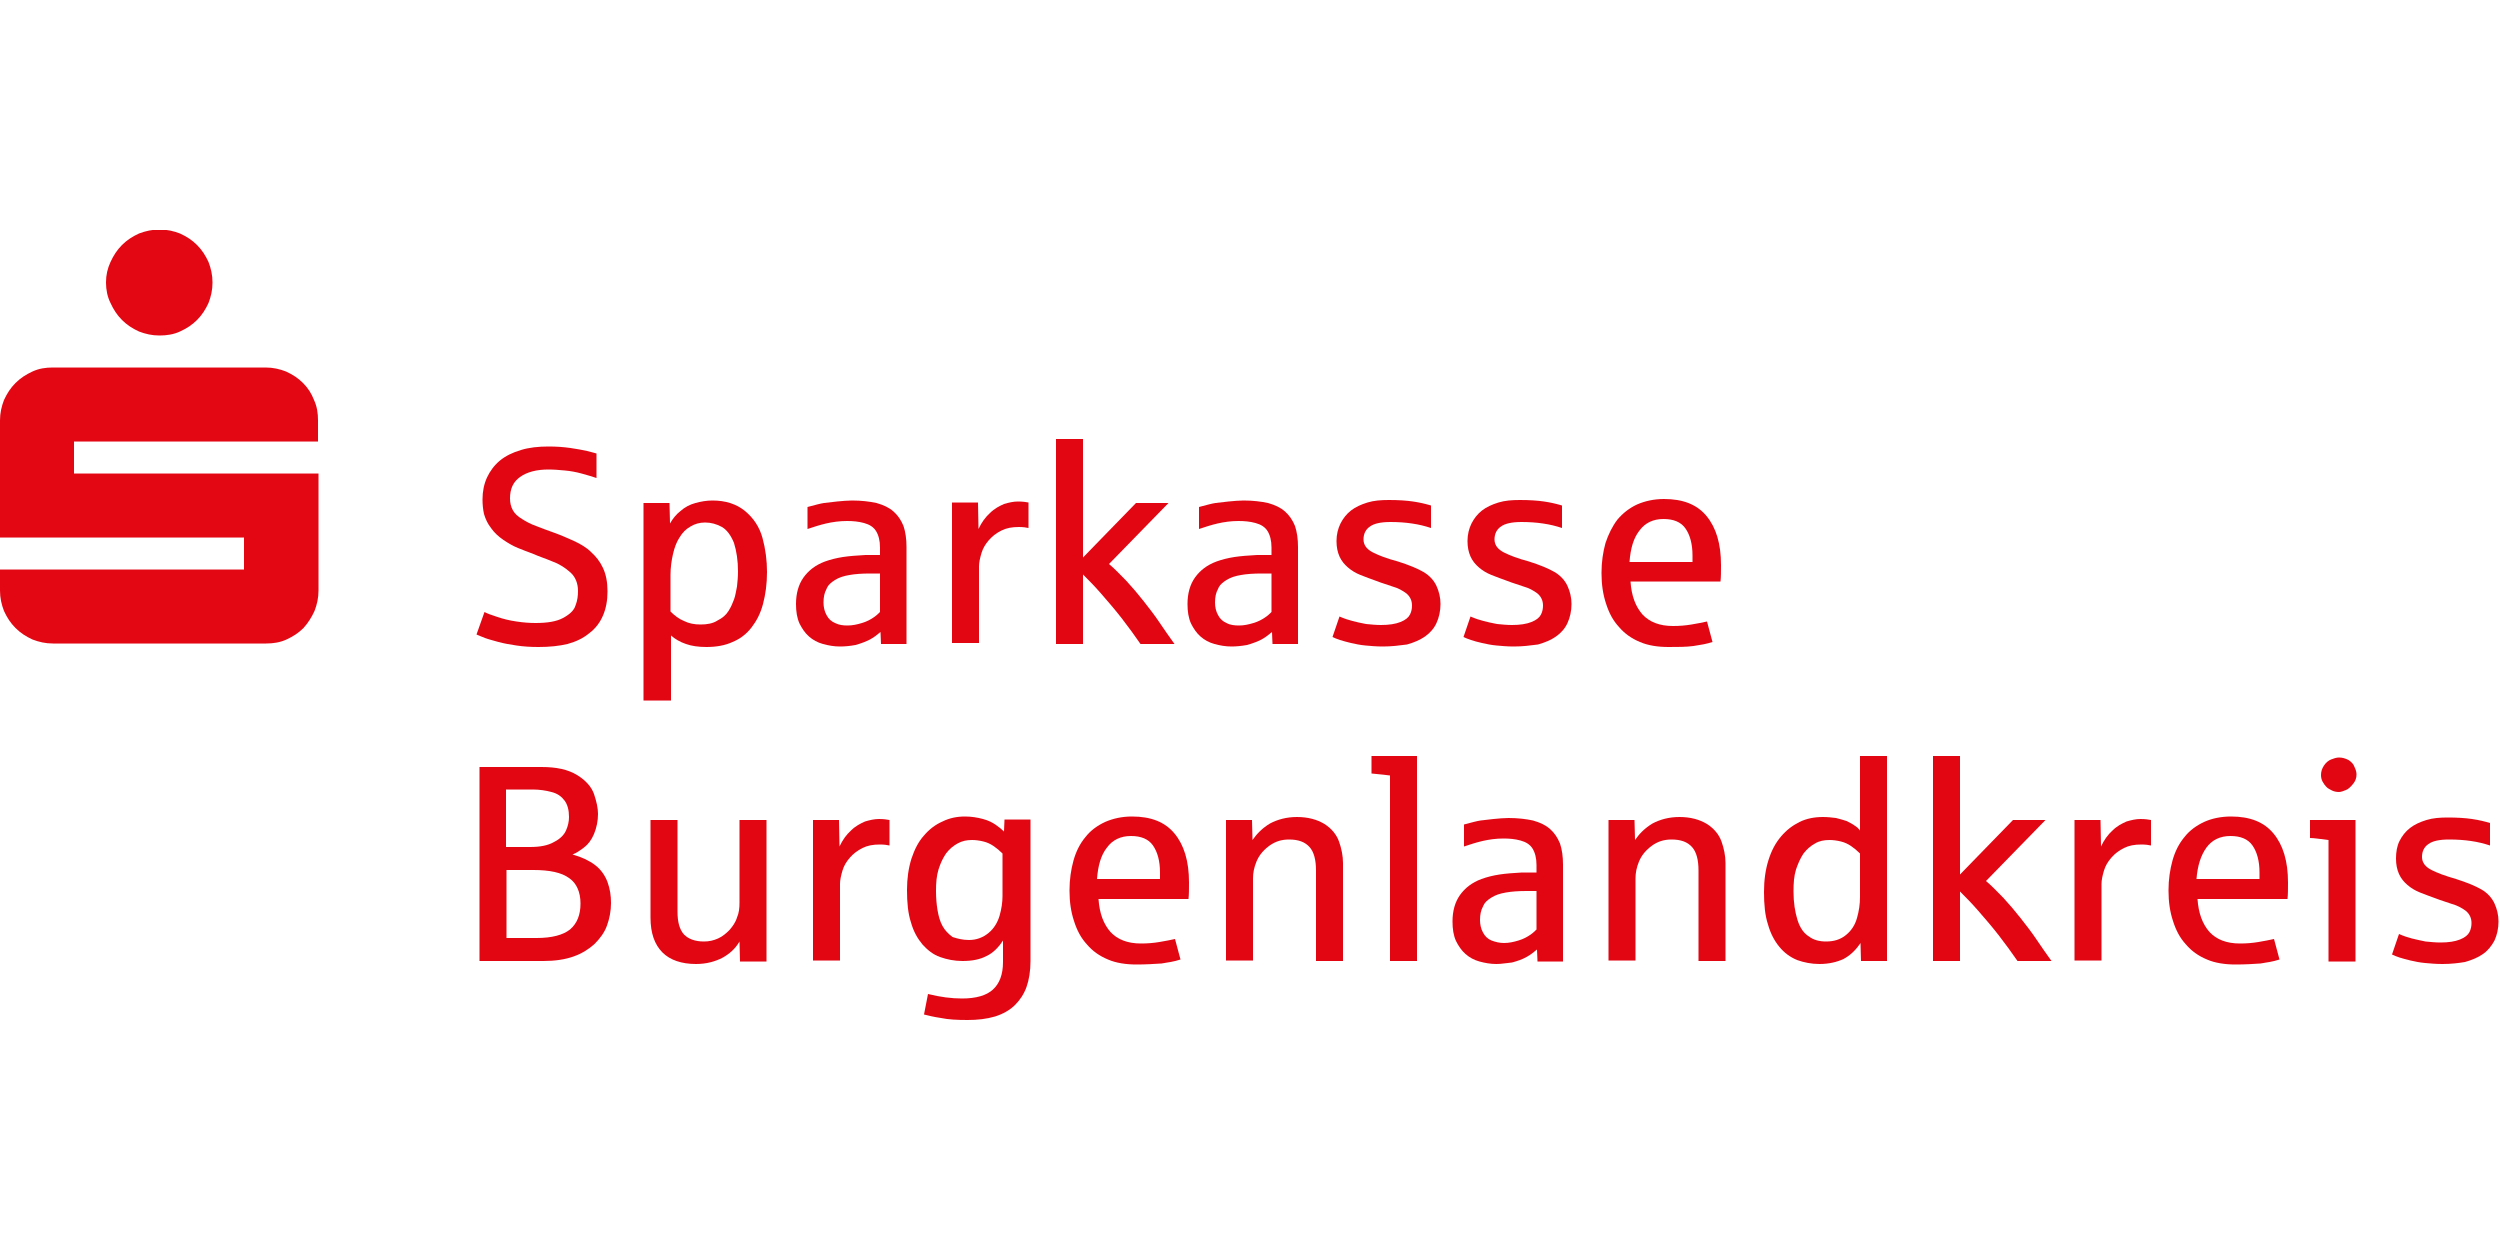 <?xml version="1.0" encoding="utf-8"?>
<!-- Generator: Adobe Illustrator 26.5.0, SVG Export Plug-In . SVG Version: 6.00 Build 0)  -->
<svg version="1.1" id="Ebene_1" xmlns="http://www.w3.org/2000/svg" xmlns:xlink="http://www.w3.org/1999/xlink" x="0px" y="0px"
	 width="500px" height="250px" viewBox="0 0 500 250" style="enable-background:new 0 0 500 250;" xml:space="preserve">
<style type="text/css">
	.st0{clip-path:url(#SVGID_00000003789866521516336080000006390931426700803731_);fill:#E30613;}
	.st1{clip-path:url(#SVGID_00000003789866521516336080000006390931426700803731_);fill:#E20613;}
</style>
<g>
	<g>
		<defs>
			<rect id="SVGID_1_" y="46" width="500" height="158.1"/>
		</defs>
		<clipPath id="SVGID_00000021803561803007137010000016772788344741295491_">
			<use xlink:href="#SVGID_1_"  style="overflow:visible;"/>
		</clipPath>
		<path style="clip-path:url(#SVGID_00000021803561803007137010000016772788344741295491_);fill:#E30613;" d="M21.2,56.5
			c0-1.5,0.3-2.8,0.9-4.1c0.6-1.3,1.3-2.4,2.3-3.4s2.1-1.7,3.4-2.3c1.3-0.5,2.7-0.8,4.1-0.8c1.5,0,2.8,0.3,4.1,0.8
			c1.3,0.6,2.4,1.3,3.4,2.3c1,1,1.7,2.1,2.3,3.4c0.5,1.3,0.8,2.6,0.8,4.1c0,1.5-0.3,2.8-0.8,4.1c-0.6,1.3-1.3,2.4-2.3,3.4
			c-1,1-2.1,1.7-3.4,2.3c-1.3,0.6-2.7,0.8-4.1,0.8c-1.5,0-2.8-0.3-4.1-0.8c-1.3-0.6-2.4-1.3-3.4-2.3c-1-1-1.7-2.1-2.3-3.4
			C21.5,59.4,21.2,58,21.2,56.5 M0,118.1v-4.2h48.8v-6.4H0V84.1c0-1.5,0.3-2.8,0.8-4.1c0.6-1.3,1.3-2.4,2.3-3.4c1-1,2.1-1.7,3.4-2.3
			c1.3-0.6,2.6-0.8,4.1-0.8h42.5c1.5,0,2.8,0.3,4.1,0.8c1.3,0.6,2.4,1.3,3.4,2.3c1,1,1.7,2.1,2.2,3.4c0.6,1.3,0.8,2.6,0.8,4.1v4.2
			H14.8v6.4h48.9v23.4c0,1.5-0.3,2.8-0.8,4.1c-0.6,1.3-1.3,2.4-2.2,3.4c-1,1-2.1,1.7-3.4,2.3s-2.7,0.8-4.1,0.8H10.6
			c-1.5,0-2.8-0.3-4.1-0.8c-1.3-0.6-2.4-1.3-3.4-2.3c-1-1-1.7-2.1-2.3-3.4C0.3,120.9,0,119.6,0,118.1"/>
		<path style="clip-path:url(#SVGID_00000021803561803007137010000016772788344741295491_);fill:#E20613;" d="M101.3,187.6h6
			c3.1,0,5.3-0.6,6.7-1.7c1.4-1.2,2.1-2.9,2.1-5.2c0-2.3-0.8-4.1-2.3-5.1c-1.5-1.1-3.9-1.6-7.1-1.6h-5.4V187.6z M101.3,169.4h4.7
			c2,0,3.6-0.3,4.8-1c1.2-0.6,2-1.4,2.4-2.3c0.4-0.9,0.6-1.8,0.6-2.7c0-1.4-0.3-2.5-0.9-3.3c-0.6-0.8-1.4-1.4-2.6-1.7
			c-1.1-0.3-2.4-0.5-3.8-0.5h-5.3V169.4z M95.9,192.2v-38.8h12.4c3,0,5.3,0.5,7.1,1.6c1.8,1.1,2.9,2.4,3.4,3.8
			c0.5,1.5,0.8,2.8,0.8,4c0,1.4-0.3,2.8-0.8,4c-0.5,1.2-1.2,2.1-2,2.7c-0.8,0.6-1.5,1.1-2.3,1.4c1.8,0.5,3.3,1.2,4.5,2.1
			c1.2,0.9,2,2.1,2.5,3.4c0.5,1.4,0.7,2.7,0.7,4.2c0,1.6-0.3,3.1-0.8,4.5c-0.5,1.4-1.4,2.6-2.5,3.7c-1.1,1-2.5,1.9-4.2,2.5
			c-1.7,0.6-3.7,0.9-6,0.9H95.9z"/>
		<path style="clip-path:url(#SVGID_00000021803561803007137010000016772788344741295491_);fill:#E20613;" d="M139.2,192.8
			c-2.9,0-5.2-0.8-6.7-2.3c-1.6-1.6-2.4-3.9-2.4-7V164h5.4v18.3c0,2.1,0.4,3.6,1.3,4.6c0.9,0.9,2.2,1.4,4,1.4c1,0,1.9-0.2,2.8-0.6
			c0.9-0.4,1.6-1,2.3-1.7c0.6-0.7,1.2-1.5,1.5-2.5c0.4-0.9,0.5-1.9,0.5-3V164h5.4v28.3h-5.3l-0.1-4c-0.8,1.4-2,2.5-3.5,3.3
			C143,192.3,141.3,192.8,139.2,192.8"/>
		<path style="clip-path:url(#SVGID_00000021803561803007137010000016772788344741295491_);fill:#E20613;" d="M162.6,192.2V164h5.2
			l0.1,5.3c0.6-1.3,1.4-2.4,2.3-3.2c0.9-0.9,1.9-1.4,2.8-1.8c1-0.3,1.9-0.5,2.8-0.5c0.9,0,1.6,0.1,2.1,0.2v5.1
			c-0.4-0.1-1.1-0.2-1.9-0.2c-1.4,0-2.5,0.2-3.5,0.7c-1,0.5-1.8,1.1-2.5,1.9c-0.7,0.8-1.2,1.6-1.5,2.6c-0.3,1-0.5,1.9-0.5,2.7v15.3
			H162.6z"/>
		<path style="clip-path:url(#SVGID_00000021803561803007137010000016772788344741295491_);fill:#E20613;" d="M193.8,188
			c1.5,0,2.8-0.5,3.9-1.4c1.1-0.9,1.8-2.1,2.2-3.4c0.4-1.4,0.6-2.7,0.6-4v-8.5c-0.6-0.6-1.2-1.1-1.8-1.5c-0.6-0.4-1.2-0.7-2-0.9
			c-0.8-0.2-1.6-0.3-2.3-0.3c-1.1,0-2,0.2-2.9,0.7s-1.6,1.1-2.3,2c-0.6,0.9-1.1,1.9-1.5,3.2c-0.4,1.3-0.5,2.7-0.5,4.3
			c0,1.3,0.1,2.6,0.3,3.8c0.2,1.2,0.5,2.3,1,3.2c0.5,0.9,1.2,1.6,2,2.2C191.4,187.7,192.5,188,193.8,188 M193.5,204
			c-2.1,0-3.9-0.1-5.3-0.4c-1.4-0.2-2.6-0.5-3.4-0.7l0.8-4.1c2.4,0.6,4.7,0.9,6.8,0.9c2.8,0,4.9-0.6,6.2-1.8c1.3-1.2,2-3,2-5.5v-4.3
			c-0.9,1.4-2,2.5-3.3,3.1c-1.3,0.7-2.9,1-4.8,1c-1.6,0-3.1-0.3-4.5-0.8c-1.4-0.5-2.5-1.4-3.5-2.5c-1-1.2-1.8-2.6-2.3-4.4
			c-0.6-1.8-0.8-4-0.8-6.5c0-2.3,0.3-4.4,0.9-6.3c0.6-1.8,1.4-3.4,2.5-4.6c1-1.2,2.3-2.2,3.7-2.8c1.4-0.7,2.9-1,4.5-1
			c1.3,0,2.5,0.2,3.6,0.5c1.1,0.3,1.9,0.7,2.6,1.2c0.7,0.5,1.2,0.9,1.6,1.3l0.1-2.4h5.2v28.3c0,2-0.3,3.8-0.8,5.2
			c-0.5,1.4-1.3,2.6-2.3,3.6c-1,1-2.4,1.8-4,2.3C197.3,203.8,195.5,204,193.5,204"/>
		<path style="clip-path:url(#SVGID_00000021803561803007137010000016772788344741295491_);fill:#E20613;" d="M219.4,175.8H232v-1.3
			c0-2.3-0.5-4.1-1.4-5.4c-0.9-1.3-2.4-1.9-4.4-1.9c-2.1,0-3.7,0.8-4.8,2.3C220.2,171,219.6,173.1,219.4,175.8 M227.3,192.9
			c-2.1,0-4.1-0.3-5.7-1c-1.7-0.7-3.1-1.7-4.2-3c-1.2-1.3-2-2.8-2.6-4.7c-0.6-1.8-0.9-3.8-0.9-6.1c0-2.2,0.3-4.2,0.8-6
			c0.5-1.8,1.3-3.4,2.4-4.7c1-1.3,2.4-2.3,3.9-3c1.6-0.7,3.4-1.1,5.4-1.1c3.8,0,6.6,1.1,8.5,3.4c1.9,2.3,2.9,5.5,2.9,9.8
			c0,1.3,0,2.4-0.1,3.3h-18c0.2,2.9,1,5,2.4,6.6c1.4,1.5,3.4,2.3,6.1,2.3c1.3,0,2.5-0.1,3.7-0.3c1.2-0.2,2.2-0.4,3.1-0.6l1.1,4.1
			c-1.2,0.4-2.5,0.6-3.8,0.8C230.7,192.8,229.1,192.9,227.3,192.9"/>
		<path style="clip-path:url(#SVGID_00000021803561803007137010000016772788344741295491_);fill:#E20613;" d="M245.2,192.2V164h5.2
			l0.1,4c0.9-1.3,2-2.4,3.5-3.3c1.5-0.8,3.3-1.3,5.4-1.3c2.2,0,4,0.5,5.5,1.4c1.4,0.9,2.4,2.1,2.9,3.5c0.5,1.4,0.8,2.9,0.8,4.3v19.6
			h-5.4v-18.1c0-2.1-0.4-3.7-1.3-4.7c-0.9-1-2.2-1.5-4.1-1.5c-1.5,0-2.8,0.4-4,1.3c-1.2,0.9-2,1.9-2.5,3.1c-0.5,1.2-0.7,2.3-0.7,3.4
			v16.4H245.2z"/>
		<path style="clip-path:url(#SVGID_00000021803561803007137010000016772788344741295491_);fill:#E20613;" d="M278,192.2v-37.1
			c-0.5-0.1-1.8-0.2-3.7-0.4v-3.5h9.1v41H278z"/>
		<path style="clip-path:url(#SVGID_00000021803561803007137010000016772788344741295491_);fill:#E20613;" d="M300.8,188.6
			c1,0,1.9-0.2,2.9-0.5c1-0.3,1.7-0.7,2.3-1.1c0.6-0.4,1-0.8,1.3-1.1v-7.7h-2c-1.6,0-3,0.1-4.1,0.3c-1.2,0.2-2.1,0.5-2.9,1
			c-0.8,0.5-1.4,1-1.7,1.8c-0.4,0.7-0.6,1.6-0.6,2.7c0,0.9,0.2,1.8,0.6,2.5c0.4,0.8,1,1.3,1.7,1.6
			C299.1,188.4,299.9,188.6,300.8,188.6 M299.3,192.8c-1.2,0-2.3-0.2-3.4-0.5c-1.1-0.3-2-0.8-2.8-1.5c-0.8-0.7-1.4-1.6-1.9-2.6
			c-0.5-1.1-0.7-2.4-0.7-3.9c0-2.1,0.5-3.9,1.5-5.3c1-1.4,2.4-2.5,4.3-3.2c1.1-0.4,2.3-0.7,3.6-0.9c1.3-0.2,2.8-0.3,4.5-0.4
			c0.1,0,0.2,0,0.5,0c0.3,0,0.6,0,0.9,0c0.3,0,0.6,0,0.9,0c0.3,0,0.5,0,0.6,0v-1.5c0-1.4-0.3-2.5-0.8-3.3c-0.5-0.8-1.3-1.3-2.4-1.6
			c-1.1-0.3-2.2-0.4-3.4-0.4c-1.5,0-2.9,0.2-4.2,0.5c-1.3,0.3-2.5,0.7-3.7,1.1v-4.4c1.5-0.4,2.6-0.7,3.3-0.8
			c0.7-0.1,1.6-0.2,2.6-0.3c1.1-0.1,2.1-0.2,3-0.2c1.9,0,3.5,0.2,4.9,0.5c1.4,0.4,2.5,0.9,3.4,1.7c0.9,0.8,1.5,1.7,2,2.9
			c0.4,1.2,0.6,2.6,0.6,4.2v19.4h-5.1l-0.1-2.4c-0.6,0.5-1.2,1-2.1,1.5s-1.8,0.8-2.9,1.1C301.3,192.6,300.3,192.8,299.3,192.8"/>
		<path style="clip-path:url(#SVGID_00000021803561803007137010000016772788344741295491_);fill:#E20613;" d="M321.7,192.2V164h5.2
			l0.1,4c0.9-1.3,2-2.4,3.5-3.3c1.5-0.8,3.3-1.3,5.4-1.3c2.2,0,4,0.5,5.5,1.4c1.4,0.9,2.4,2.1,2.9,3.5c0.5,1.4,0.8,2.9,0.8,4.3v19.6
			h-5.4v-18.1c0-2.1-0.4-3.7-1.3-4.7c-0.9-1-2.2-1.5-4.1-1.5c-1.5,0-2.8,0.4-4,1.3c-1.2,0.9-2,1.9-2.5,3.1c-0.5,1.2-0.7,2.3-0.7,3.4
			v16.4H321.7z"/>
		<path style="clip-path:url(#SVGID_00000021803561803007137010000016772788344741295491_);fill:#E20613;" d="M365.2,188.3
			c1.6,0,2.9-0.4,4-1.3c1.1-0.9,1.8-2,2.2-3.4c0.4-1.4,0.6-2.8,0.6-4.2v-8.7c-0.6-0.6-1.2-1.1-1.8-1.5c-0.6-0.4-1.2-0.7-2-0.9
			c-0.8-0.2-1.6-0.3-2.3-0.3c-1.1,0-2.1,0.2-2.9,0.7c-0.9,0.5-1.6,1.1-2.3,2c-0.6,0.9-1.1,2-1.5,3.2c-0.4,1.3-0.5,2.7-0.5,4.4
			c0,2.2,0.3,4.1,0.8,5.7c0.5,1.6,1.3,2.7,2.3,3.3C362.7,188,363.9,188.3,365.2,188.3 M363.9,192.8c-1.6,0-3.1-0.3-4.5-0.8
			c-1.4-0.6-2.5-1.4-3.5-2.6c-1-1.2-1.8-2.7-2.3-4.5c-0.6-1.8-0.8-4-0.8-6.5c0-2.4,0.3-4.5,0.9-6.4c0.6-1.9,1.4-3.4,2.5-4.7
			c1.1-1.3,2.3-2.2,3.7-2.9c1.4-0.7,3-1,4.7-1c0.9,0,1.8,0.1,2.6,0.2c0.8,0.2,1.5,0.4,2.1,0.6c0.6,0.3,1.2,0.6,1.6,0.9
			c0.5,0.3,0.8,0.6,1.1,1v-14.9h5.4v41h-5.2l-0.1-3.6c-1,1.5-2.1,2.5-3.4,3.2C367.4,192.4,365.8,192.8,363.9,192.8"/>
		<path style="clip-path:url(#SVGID_00000021803561803007137010000016772788344741295491_);fill:#E20613;" d="M386.6,192.2v-41h5.4
			v23.7l10.6-10.9h6.5l-11.9,12.2c1.2,1,2.3,2.2,3.5,3.4c1.2,1.3,2.3,2.6,3.4,4c1.1,1.4,2.2,2.8,3.2,4.3c1,1.5,2,2.9,3,4.3h-6.8
			c-1.1-1.6-2.4-3.4-3.8-5.2c-1.4-1.8-2.8-3.4-4.1-4.9c-1.3-1.5-2.5-2.7-3.6-3.8v13.9H386.6z"/>
		<path style="clip-path:url(#SVGID_00000021803561803007137010000016772788344741295491_);fill:#E20613;" d="M414.9,192.2V164h5.2
			l0.1,5.3c0.6-1.3,1.4-2.4,2.3-3.2c0.9-0.9,1.9-1.4,2.8-1.8c1-0.3,1.9-0.5,2.8-0.5c0.9,0,1.6,0.1,2.1,0.2v5.1
			c-0.4-0.1-1.1-0.2-1.9-0.2c-1.4,0-2.5,0.2-3.5,0.7c-1,0.5-1.8,1.1-2.5,1.9c-0.7,0.8-1.2,1.6-1.5,2.6c-0.3,1-0.5,1.9-0.5,2.7v15.3
			H414.9z"/>
		<path style="clip-path:url(#SVGID_00000021803561803007137010000016772788344741295491_);fill:#E20613;" d="M439.3,175.8h12.6
			v-1.3c0-2.3-0.5-4.1-1.4-5.4c-0.9-1.3-2.4-1.9-4.4-1.9c-2.1,0-3.7,0.8-4.8,2.3S439.5,173.1,439.3,175.8 M447.1,192.9
			c-2.1,0-4.1-0.3-5.7-1c-1.7-0.7-3.1-1.7-4.2-3c-1.2-1.3-2-2.8-2.6-4.7c-0.6-1.8-0.9-3.8-0.9-6.1c0-2.2,0.3-4.2,0.8-6
			c0.5-1.8,1.3-3.4,2.4-4.7c1-1.3,2.4-2.3,3.9-3s3.4-1.1,5.4-1.1c3.8,0,6.6,1.1,8.5,3.4c1.9,2.3,2.9,5.5,2.9,9.8
			c0,1.3,0,2.4-0.1,3.3h-18c0.2,2.9,1,5,2.4,6.6c1.4,1.5,3.4,2.3,6.1,2.3c1.3,0,2.5-0.1,3.7-0.3c1.2-0.2,2.2-0.4,3.1-0.6l1.1,4.1
			c-1.2,0.4-2.5,0.6-3.8,0.8C450.6,192.8,449,192.9,447.1,192.9"/>
		<path style="clip-path:url(#SVGID_00000021803561803007137010000016772788344741295491_);fill:#E20613;" d="M467.8,158.4
			c-0.5,0-1-0.1-1.4-0.3c-0.4-0.2-0.8-0.4-1.1-0.7c-0.3-0.3-0.6-0.7-0.8-1.1c-0.2-0.4-0.3-0.8-0.3-1.3c0-0.7,0.2-1.3,0.6-1.9
			c0.4-0.6,0.9-1,1.4-1.2c0.5-0.2,1.1-0.4,1.6-0.4c0.7,0,1.3,0.2,1.9,0.5c0.6,0.4,1,0.8,1.2,1.4c0.3,0.6,0.4,1.1,0.4,1.5
			c0,0.7-0.2,1.3-0.7,1.9s-0.9,1-1.4,1.2S468.2,158.4,467.8,158.4 M465.7,192.2V168c-1.7-0.2-2.9-0.4-3.7-0.4V164h9.1v28.3H465.7z"
			/>
		<path style="clip-path:url(#SVGID_00000021803561803007137010000016772788344741295491_);fill:#E20613;" d="M488.5,192.8
			c-1.3,0-2.4-0.1-3.5-0.2c-1.1-0.1-2-0.3-2.9-0.5c-0.8-0.2-1.6-0.4-2.2-0.6s-1.1-0.4-1.5-0.6l1.4-4.1c0.9,0.4,1.8,0.7,2.6,0.9
			c0.8,0.2,1.7,0.4,2.7,0.6c1,0.1,2,0.2,3,0.2c1.6,0,2.9-0.2,3.9-0.6c1-0.4,1.6-0.9,1.9-1.5c0.3-0.6,0.4-1.2,0.4-1.8
			c0-1-0.4-1.8-1.1-2.4c-0.8-0.6-1.7-1.1-2.8-1.4c-1.1-0.4-2.2-0.7-3.2-1.1c-1.1-0.4-2.2-0.8-3.2-1.2c-1-0.4-1.8-0.9-2.5-1.5
			c-0.7-0.6-1.3-1.3-1.7-2.2c-0.4-0.9-0.6-1.9-0.6-3.1c0-1.3,0.2-2.5,0.7-3.5c0.5-1,1.2-1.9,2.1-2.6c0.9-0.7,2-1.2,3.3-1.6
			c1.3-0.4,2.7-0.5,4.3-0.5c1.8,0,3.5,0.1,4.8,0.3c1.4,0.2,2.6,0.5,3.6,0.8v4.5c-1.2-0.4-2.4-0.7-3.8-0.9c-1.3-0.2-2.8-0.3-4.4-0.3
			c-1.9,0-3.3,0.3-4.1,0.9c-0.9,0.6-1.3,1.5-1.3,2.6c0,0.6,0.2,1.1,0.5,1.5c0.3,0.4,0.8,0.8,1.4,1.1c0.6,0.3,1.3,0.6,2.1,0.9
			c0.8,0.3,1.8,0.6,2.8,0.9c2.2,0.7,3.9,1.4,5.1,2.1c1.2,0.7,2.1,1.7,2.6,2.8c0.5,1.1,0.8,2.3,0.8,3.6c0,1.4-0.3,2.7-0.8,3.8
			c-0.6,1.1-1.3,2-2.3,2.7c-1,0.7-2.2,1.2-3.6,1.6C491.8,192.6,490.3,192.8,488.5,192.8"/>
		<path style="clip-path:url(#SVGID_00000021803561803007137010000016772788344741295491_);fill:#E20613;" d="M107.7,129.4
			c-1.6,0-3.1-0.1-4.4-0.3c-1.3-0.2-2.5-0.4-3.6-0.7c-1-0.3-1.9-0.5-2.7-0.8c-0.7-0.3-1.3-0.5-1.7-0.7l1.6-4.5
			c0.5,0.3,1.4,0.6,2.6,1c1.2,0.4,2.4,0.7,3.8,0.9c1.3,0.2,2.6,0.3,3.8,0.3c2.4,0,4.2-0.3,5.5-1c1.3-0.7,2.2-1.5,2.5-2.5
			c0.4-1,0.5-2,0.5-2.9c0-1.5-0.5-2.8-1.5-3.7c-1-0.9-2.2-1.7-3.6-2.2c-1.4-0.6-2.7-1-3.8-1.5c-1.1-0.4-2.1-0.8-3.1-1.2
			c-1-0.4-2-1-2.9-1.6c-1-0.7-1.8-1.4-2.5-2.4c-0.7-0.9-1.1-1.8-1.4-2.8c-0.2-0.9-0.3-1.9-0.3-2.9c0-1.6,0.3-3.1,0.9-4.4
			c0.6-1.3,1.5-2.5,2.6-3.4c1.1-0.9,2.5-1.6,4.2-2.1c1.6-0.5,3.5-0.7,5.5-0.7c1.6,0,3,0.1,4.4,0.3c1.3,0.2,2.5,0.4,3.3,0.6
			c0.9,0.2,1.5,0.4,1.9,0.5v4.9c-0.9-0.3-1.9-0.6-3-0.9c-1.1-0.3-2.2-0.5-3.3-0.6c-1.1-0.1-2.2-0.2-3.3-0.2c-2.4,0-4.3,0.5-5.7,1.5
			c-1.4,1-2,2.4-2,4.3c0,0.9,0.2,1.7,0.6,2.4c0.4,0.7,1,1.2,1.8,1.7c0.8,0.5,1.7,1,2.8,1.4c1.1,0.4,2.3,0.9,3.5,1.3
			c1.4,0.5,2.8,1.1,4.1,1.7c1.3,0.6,2.5,1.3,3.4,2.2c1,0.9,1.8,1.9,2.4,3.2c0.6,1.3,0.9,2.8,0.9,4.7c0,1.8-0.3,3.4-0.9,4.8
			c-0.6,1.4-1.5,2.6-2.7,3.5c-1.2,1-2.6,1.7-4.4,2.2C111.8,129.2,109.9,129.4,107.7,129.4"/>
		<path style="clip-path:url(#SVGID_00000021803561803007137010000016772788344741295491_);fill:#E20613;" d="M140.1,124.9
			c1.3,0,2.5-0.2,3.4-0.8c1-0.5,1.7-1.1,2.2-1.9c0.5-0.8,0.8-1.5,1.1-2.3c0.3-0.8,0.4-1.7,0.6-2.6c0.1-1,0.2-1.9,0.2-3
			c0-2.2-0.3-4.1-0.8-5.7c-0.6-1.5-1.4-2.6-2.4-3.2c-1.1-0.6-2.2-0.9-3.4-0.9c-1.1,0-2.1,0.3-2.9,0.8c-0.9,0.5-1.6,1.2-2.2,2.2
			c-0.6,0.9-1,2-1.3,3.3c-0.3,1.3-0.5,2.7-0.5,4.2v7.3c0.8,0.8,1.7,1.5,2.7,1.9C137.8,124.7,138.9,124.9,140.1,124.9 M128.7,140.1
			v-39.5h5.2l0.1,4.1c0.5-0.9,1.2-1.8,2.1-2.5c0.9-0.8,1.9-1.3,3-1.6c1.1-0.3,2.2-0.5,3.4-0.5c2.6,0,4.8,0.7,6.5,2.1
			s2.9,3.2,3.5,5.4c0.6,2.2,0.9,4.5,0.9,6.8c0,2.4-0.3,4.5-0.8,6.4c-0.5,1.9-1.3,3.4-2.3,4.7c-1,1.3-2.3,2.3-3.8,2.9
			c-1.5,0.7-3.3,1-5.2,1c-1.6,0-3-0.2-4.1-0.6c-1.2-0.4-2.2-1-3-1.7v13H128.7z"/>
		<path style="clip-path:url(#SVGID_00000021803561803007137010000016772788344741295491_);fill:#E20613;" d="M169.5,125.1
			c1,0,1.9-0.2,2.9-0.5s1.7-0.7,2.3-1.1c0.6-0.4,1-0.8,1.3-1.1v-7.7h-2c-1.6,0-3,0.1-4.1,0.3c-1.2,0.2-2.1,0.5-2.9,1
			c-0.8,0.5-1.4,1-1.7,1.8c-0.4,0.7-0.6,1.6-0.6,2.7c0,0.9,0.2,1.8,0.6,2.5c0.4,0.8,1,1.3,1.7,1.6
			C167.8,125,168.6,125.1,169.5,125.1 M168,129.3c-1.2,0-2.3-0.2-3.4-0.5c-1.1-0.3-2-0.8-2.8-1.5c-0.8-0.7-1.4-1.6-1.9-2.6
			c-0.5-1.1-0.7-2.4-0.7-3.9c0-2.1,0.5-3.9,1.5-5.3c1-1.4,2.4-2.5,4.3-3.2c1.1-0.4,2.3-0.7,3.6-0.9c1.3-0.2,2.8-0.3,4.5-0.4
			c0.1,0,0.2,0,0.5,0c0.3,0,0.6,0,0.9,0c0.3,0,0.6,0,0.9,0c0.3,0,0.5,0,0.6,0v-1.5c0-1.4-0.3-2.5-0.8-3.3c-0.5-0.8-1.3-1.3-2.4-1.6
			c-1.1-0.3-2.2-0.4-3.4-0.4c-1.5,0-2.9,0.2-4.2,0.5c-1.3,0.3-2.5,0.7-3.7,1.1v-4.4c1.5-0.4,2.6-0.7,3.3-0.8
			c0.7-0.1,1.6-0.2,2.6-0.3c1.1-0.1,2.1-0.2,3-0.2c1.9,0,3.5,0.2,4.9,0.5c1.4,0.4,2.5,0.9,3.4,1.7c0.9,0.8,1.5,1.7,2,2.9
			c0.4,1.2,0.6,2.6,0.6,4.2v19.4h-5.1l-0.1-2.4c-0.6,0.5-1.2,1-2.1,1.5c-0.8,0.4-1.8,0.8-2.9,1.1C170,129.2,169,129.3,168,129.3"/>
		<path style="clip-path:url(#SVGID_00000021803561803007137010000016772788344741295491_);fill:#E20613;" d="M190.4,128.8v-28.3
			h5.2l0.1,5.3c0.6-1.3,1.4-2.4,2.3-3.2c0.9-0.9,1.9-1.4,2.8-1.8c1-0.3,1.9-0.5,2.8-0.5c0.9,0,1.6,0.1,2.1,0.2v5.1
			c-0.4-0.1-1.1-0.2-1.9-0.2c-1.4,0-2.5,0.2-3.5,0.7c-1,0.5-1.8,1.1-2.5,1.9c-0.7,0.8-1.2,1.6-1.5,2.6c-0.3,1-0.5,1.9-0.5,2.7v15.3
			H190.4z"/>
		<path style="clip-path:url(#SVGID_00000021803561803007137010000016772788344741295491_);fill:#E20613;" d="M211.2,128.8v-41h5.4
			v23.7l10.6-10.9h6.5l-11.9,12.2c1.2,1,2.3,2.2,3.5,3.4c1.2,1.3,2.3,2.6,3.4,4c1.1,1.4,2.2,2.8,3.2,4.3c1,1.5,2,2.9,3,4.3h-6.8
			c-1.1-1.6-2.4-3.4-3.8-5.2c-1.4-1.8-2.8-3.4-4.1-4.9c-1.3-1.5-2.5-2.7-3.6-3.8v13.9H211.2z"/>
		<path style="clip-path:url(#SVGID_00000021803561803007137010000016772788344741295491_);fill:#E20613;" d="M247.8,125.1
			c1,0,1.9-0.2,2.9-0.5c1-0.3,1.7-0.7,2.3-1.1c0.6-0.4,1-0.8,1.3-1.1v-7.7h-2c-1.6,0-3,0.1-4.1,0.3c-1.2,0.2-2.1,0.5-2.9,1
			c-0.8,0.5-1.4,1-1.7,1.8c-0.4,0.7-0.6,1.6-0.6,2.7c0,0.9,0.2,1.8,0.6,2.5c0.4,0.8,1,1.3,1.7,1.6C246,125,246.9,125.1,247.8,125.1
			 M246.3,129.3c-1.2,0-2.3-0.2-3.4-0.5c-1.1-0.3-2-0.8-2.8-1.5c-0.8-0.7-1.4-1.6-1.9-2.6c-0.5-1.1-0.7-2.4-0.7-3.9
			c0-2.1,0.5-3.9,1.5-5.3c1-1.4,2.4-2.5,4.3-3.2c1.1-0.4,2.3-0.7,3.6-0.9c1.3-0.2,2.8-0.3,4.5-0.4c0.1,0,0.2,0,0.5,0
			c0.3,0,0.6,0,0.9,0c0.3,0,0.6,0,0.9,0c0.3,0,0.5,0,0.6,0v-1.5c0-1.4-0.3-2.5-0.8-3.3c-0.5-0.8-1.3-1.3-2.4-1.6
			c-1.1-0.3-2.2-0.4-3.4-0.4c-1.5,0-2.9,0.2-4.2,0.5c-1.3,0.3-2.5,0.7-3.7,1.1v-4.4c1.5-0.4,2.6-0.7,3.3-0.8
			c0.7-0.1,1.6-0.2,2.6-0.3c1.1-0.1,2.1-0.2,3-0.2c1.9,0,3.5,0.2,4.9,0.5c1.4,0.4,2.5,0.9,3.4,1.7c0.9,0.8,1.5,1.7,2,2.9
			c0.4,1.2,0.6,2.6,0.6,4.2v19.4h-5.1l-0.1-2.4c-0.6,0.5-1.2,1-2.1,1.5c-0.8,0.4-1.8,0.8-2.9,1.1
			C248.3,129.2,247.2,129.3,246.3,129.3"/>
		<path style="clip-path:url(#SVGID_00000021803561803007137010000016772788344741295491_);fill:#E20613;" d="M276.6,129.3
			c-1.3,0-2.4-0.1-3.5-0.2c-1.1-0.1-2-0.3-2.9-0.5c-0.8-0.2-1.6-0.4-2.2-0.6c-0.6-0.2-1.1-0.4-1.5-0.6l1.4-4.1
			c0.9,0.4,1.8,0.7,2.6,0.9c0.8,0.2,1.6,0.4,2.7,0.6c1,0.1,2,0.2,3,0.2c1.6,0,2.9-0.2,3.9-0.6c1-0.4,1.6-0.9,1.9-1.5
			c0.3-0.6,0.4-1.2,0.4-1.8c0-1-0.4-1.8-1.1-2.4c-0.8-0.6-1.7-1.1-2.8-1.4c-1.1-0.4-2.2-0.7-3.2-1.1c-1.1-0.4-2.2-0.8-3.2-1.2
			c-1-0.4-1.8-0.9-2.5-1.5c-0.7-0.6-1.3-1.3-1.7-2.2c-0.4-0.9-0.6-1.9-0.6-3.1c0-1.3,0.3-2.5,0.8-3.5c0.5-1,1.2-1.9,2.1-2.6
			c0.9-0.7,2-1.2,3.3-1.6s2.7-0.5,4.3-0.5c1.8,0,3.5,0.1,4.8,0.3c1.4,0.2,2.6,0.5,3.6,0.8v4.5c-1.2-0.4-2.4-0.7-3.8-0.9
			c-1.3-0.2-2.8-0.3-4.3-0.3c-1.9,0-3.3,0.3-4.1,0.9c-0.9,0.6-1.3,1.5-1.3,2.6c0,0.6,0.2,1.1,0.5,1.5c0.3,0.4,0.8,0.8,1.4,1.1
			c0.6,0.3,1.3,0.6,2.1,0.9c0.8,0.3,1.8,0.6,2.9,0.9c2.2,0.7,3.9,1.4,5.1,2.1c1.2,0.7,2.1,1.7,2.6,2.8c0.5,1.1,0.8,2.3,0.8,3.6
			c0,1.4-0.3,2.7-0.8,3.8c-0.5,1.1-1.3,2-2.3,2.7c-1,0.7-2.2,1.2-3.6,1.6C279.9,129.1,278.3,129.3,276.6,129.3"/>
		<path style="clip-path:url(#SVGID_00000021803561803007137010000016772788344741295491_);fill:#E20613;" d="M302.8,129.3
			c-1.3,0-2.4-0.1-3.5-0.2c-1.1-0.1-2-0.3-2.9-0.5s-1.6-0.4-2.2-0.6c-0.6-0.2-1.1-0.4-1.5-0.6l1.4-4.1c0.9,0.4,1.8,0.7,2.6,0.9
			c0.8,0.2,1.6,0.4,2.7,0.6c1,0.1,2,0.2,3,0.2c1.6,0,2.9-0.2,3.9-0.6c1-0.4,1.6-0.9,1.9-1.5c0.3-0.6,0.4-1.2,0.4-1.8
			c0-1-0.4-1.8-1.1-2.4c-0.8-0.6-1.7-1.1-2.8-1.4c-1.1-0.4-2.2-0.7-3.2-1.1c-1.1-0.4-2.2-0.8-3.2-1.2c-1-0.4-1.8-0.9-2.5-1.5
			c-0.7-0.6-1.3-1.3-1.7-2.2c-0.4-0.9-0.6-1.9-0.6-3.1c0-1.3,0.3-2.5,0.8-3.5c0.5-1,1.2-1.9,2.1-2.6c0.9-0.7,2-1.2,3.3-1.6
			c1.3-0.4,2.7-0.5,4.3-0.5c1.8,0,3.5,0.1,4.8,0.3c1.4,0.2,2.6,0.5,3.6,0.8v4.5c-1.2-0.4-2.4-0.7-3.8-0.9c-1.3-0.2-2.8-0.3-4.3-0.3
			c-1.9,0-3.3,0.3-4.1,0.9c-0.9,0.6-1.3,1.5-1.3,2.6c0,0.6,0.2,1.1,0.5,1.5c0.3,0.4,0.8,0.8,1.4,1.1c0.6,0.3,1.3,0.6,2.1,0.9
			c0.8,0.3,1.8,0.6,2.9,0.9c2.2,0.7,3.9,1.4,5.1,2.1c1.2,0.7,2.1,1.7,2.6,2.8c0.5,1.1,0.8,2.3,0.8,3.6c0,1.4-0.3,2.7-0.8,3.8
			c-0.5,1.1-1.3,2-2.3,2.7c-1,0.7-2.2,1.2-3.6,1.6C306.1,129.1,304.5,129.3,302.8,129.3"/>
		<path style="clip-path:url(#SVGID_00000021803561803007137010000016772788344741295491_);fill:#E20613;" d="M325.9,112.4h12.6
			v-1.3c0-2.3-0.5-4.1-1.4-5.4c-0.9-1.3-2.4-1.9-4.4-1.9c-2.1,0-3.7,0.8-4.8,2.3C326.7,107.6,326.1,109.7,325.9,112.4 M333.7,129.4
			c-2.1,0-4.1-0.3-5.7-1c-1.7-0.7-3.1-1.7-4.2-3c-1.2-1.3-2-2.8-2.6-4.7c-0.6-1.8-0.9-3.8-0.9-6.1c0-2.2,0.3-4.2,0.8-6
			c0.6-1.8,1.4-3.4,2.4-4.7c1.1-1.3,2.4-2.3,3.9-3c1.6-0.7,3.4-1.1,5.4-1.1c3.8,0,6.6,1.1,8.5,3.4c1.9,2.3,2.9,5.5,2.9,9.8
			c0,1.3,0,2.4-0.1,3.3h-18c0.2,2.9,1,5,2.4,6.6c1.4,1.5,3.4,2.3,6.1,2.3c1.3,0,2.5-0.1,3.7-0.3c1.2-0.2,2.2-0.4,3.1-0.6l1.1,4.1
			c-1.2,0.4-2.5,0.6-3.8,0.8C337.2,129.4,335.6,129.4,333.7,129.4"/>
	</g>
</g>
</svg>
